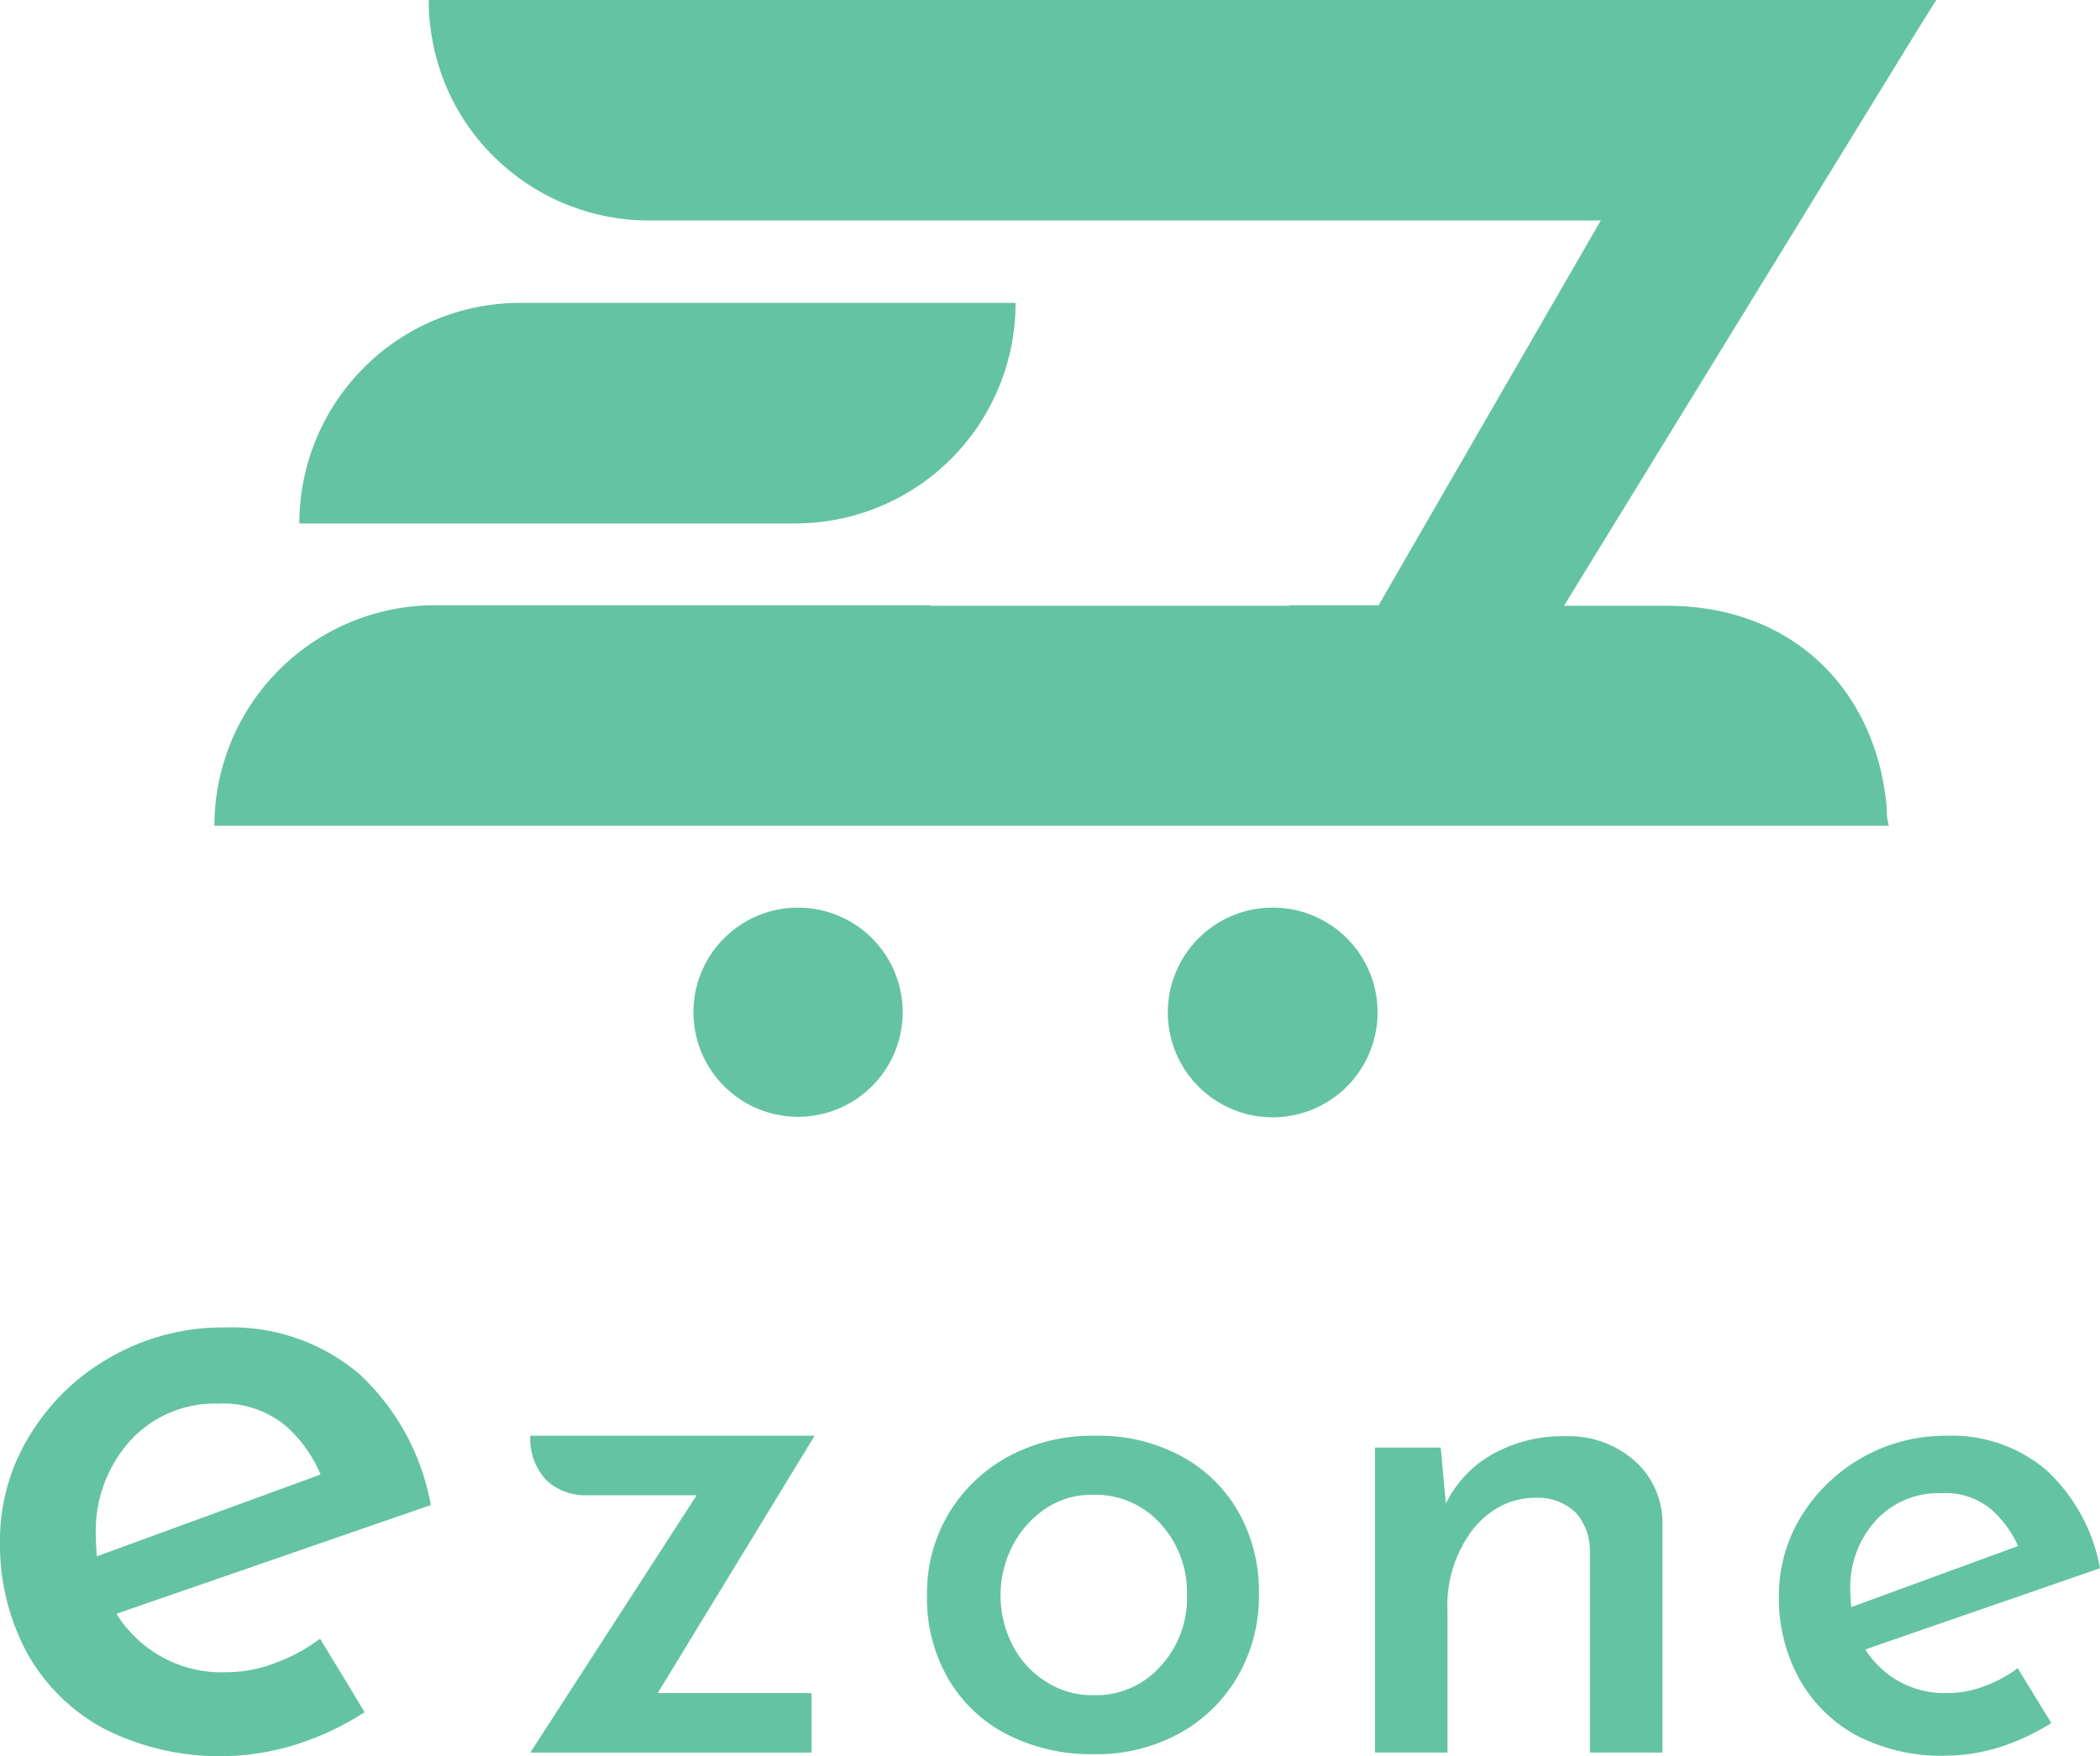 <svg xmlns="http://www.w3.org/2000/svg" width="113.5" height="94.943" viewBox="0 0 113.5 94.943">
  <g id="ZONE" transform="translate(-180.5 -247.5)">
    <path id="Path_128" data-name="Path 128" d="M289.618,524.8H282.9a3.254,3.254,0,0,0,.9,2.435,3.08,3.08,0,0,0,2.127.784h5.962L282.9,541.93h15.2v-3.219h-8.313l8.481-13.911Z" transform="translate(-73.738 -199.683)" fill="#64c3a3"/>
    <g id="Group_27" data-name="Group 27" transform="translate(180.5 247.5)">
      <path id="Path_129" data-name="Path 129" d="M250.224,306A11.934,11.934,0,0,0,238.3,317.924h26.787A11.908,11.908,0,0,0,277.01,306Z" transform="translate(-222.122 -289.626)" fill="#64c3a3"/>
      <g id="Group_26" data-name="Group 26">
        <path id="Path_130" data-name="Path 130" d="M197.8,520.722a9.34,9.34,0,0,1-2.435,1.316,7.382,7.382,0,0,1-2.687.5,6.666,6.666,0,0,1-4.982-2.015,6.016,6.016,0,0,1-.9-1.148l16.99-5.878a12.767,12.767,0,0,0-3.863-7.081,10.636,10.636,0,0,0-7.249-2.519,12.179,12.179,0,0,0-6.13,1.567,11.943,11.943,0,0,0-4.394,4.2,10.792,10.792,0,0,0-1.651,5.85,12.365,12.365,0,0,0,1.455,5.962,10.356,10.356,0,0,0,4.171,4.115,13.837,13.837,0,0,0,10.412.84,15.216,15.216,0,0,0,3.667-1.735l-.84-1.4-1.567-2.575Zm-12.064-4.45c-.028-.364-.056-.728-.056-1.12a7.287,7.287,0,0,1,1.847-5.122,6.176,6.176,0,0,1,4.758-2.015,5.3,5.3,0,0,1,3.695,1.232,7.284,7.284,0,0,1,1.847,2.6l-12.092,4.422Z" transform="translate(-180.5 -432.133)" fill="#64c3a3"/>
        <path id="Path_131" data-name="Path 131" d="M376.378,529a7.829,7.829,0,0,0-3.107-3.079,9.319,9.319,0,0,0-4.674-1.12,9.575,9.575,0,0,0-4.7,1.12A8.513,8.513,0,0,0,360.676,529a8.4,8.4,0,0,0-1.176,4.394,8.682,8.682,0,0,0,1.176,4.59,7.73,7.73,0,0,0,3.219,2.995,9.892,9.892,0,0,0,4.59,1.036,9.289,9.289,0,0,0,4.7-1.148,8.156,8.156,0,0,0,3.135-3.107,8.629,8.629,0,0,0,1.12-4.394A8.775,8.775,0,0,0,376.378,529m-7.893,9.825a4.508,4.508,0,0,1-2.547-.728,4.961,4.961,0,0,1-1.791-1.931,5.879,5.879,0,0,1,0-5.458,5.346,5.346,0,0,1,1.791-1.987,4.446,4.446,0,0,1,2.547-.728,4.722,4.722,0,0,1,3.639,1.567,5.493,5.493,0,0,1,1.428,3.863,5.424,5.424,0,0,1-1.428,3.835,4.629,4.629,0,0,1-3.639,1.567" transform="translate(-309.398 -447.183)" fill="#64c3a3"/>
        <path id="Path_132" data-name="Path 132" d="M460.051,526.244A5.359,5.359,0,0,0,456.3,524.9a7.682,7.682,0,0,0-4.059,1.036,6.134,6.134,0,0,0-2.407,2.6l-.28-3.023H446V542h3.919v-7.669a6.763,6.763,0,0,1,1.372-4.394,4.7,4.7,0,0,1,1.679-1.344h0a4.021,4.021,0,0,1,1.735-.364,2.9,2.9,0,0,1,2.183.84,3.078,3.078,0,0,1,.728,2.043V542h3.919v-12.26a4.5,4.5,0,0,0-1.484-3.5" transform="translate(-371.686 -447.255)" fill="#64c3a3"/>
        <path id="Path_133" data-name="Path 133" d="M536.9,537.367a6.743,6.743,0,0,1-1.819.98,5.47,5.47,0,0,1-2.015.364,5,5,0,0,1-3.723-1.511,4.917,4.917,0,0,1-.672-.84l.784-.28h0l11.9-4.115a9.571,9.571,0,0,0-2.883-5.29,7.889,7.889,0,0,0-5.4-1.875,9.138,9.138,0,0,0-7.837,4.31A8.163,8.163,0,0,0,524,533.477a9.038,9.038,0,0,0,1.092,4.45,7.829,7.829,0,0,0,3.107,3.079,9.946,9.946,0,0,0,4.814,1.092,10.1,10.1,0,0,0,2.967-.476,12.351,12.351,0,0,0,2.743-1.288l-.84-1.372-.98-1.6Zm-7.669-7.977a4.57,4.57,0,0,1,3.555-1.483,3.827,3.827,0,0,1,2.743.924,5.891,5.891,0,0,1,1.4,1.931l-9.013,3.3a7.937,7.937,0,0,1-.056-.84,5.368,5.368,0,0,1,1.372-3.835" transform="translate(-427.854 -447.183)" fill="#64c3a3"/>
        <path id="Path_134" data-name="Path 134" d="M313.792,249.375l-18.949,30.873h5.542c7.053,0,11.392,4.814,11.9,10.944a3.686,3.686,0,0,0,.112.952H221.9a11.934,11.934,0,0,1,11.924-11.924H260.61v.028H279.98l.028-.028h4.814l12.008-20.8H245.384a11.915,11.915,0,0,1-8.425-3.5,11.777,11.777,0,0,1-3.331-6.578,10.078,10.078,0,0,1-.14-1.847h81.479l-1.176,1.875Z" transform="translate(-210.312 -247.5)" fill="#64c3a3"/>
      </g>
      <path id="Path_135" data-name="Path 135" d="M325.708,428.454a5.654,5.654,0,1,1-5.654-5.654,5.656,5.656,0,0,1,5.654,5.654" transform="translate(-276.921 -373.733)" fill="#64c3a3"/>
      <path id="Path_136" data-name="Path 136" d="M417.336,428.454a5.668,5.668,0,1,1-5.682-5.654,5.656,5.656,0,0,1,5.682,5.654" transform="translate(-342.882 -373.733)" fill="#64c3a3"/>
    </g>
  </g>
</svg>
